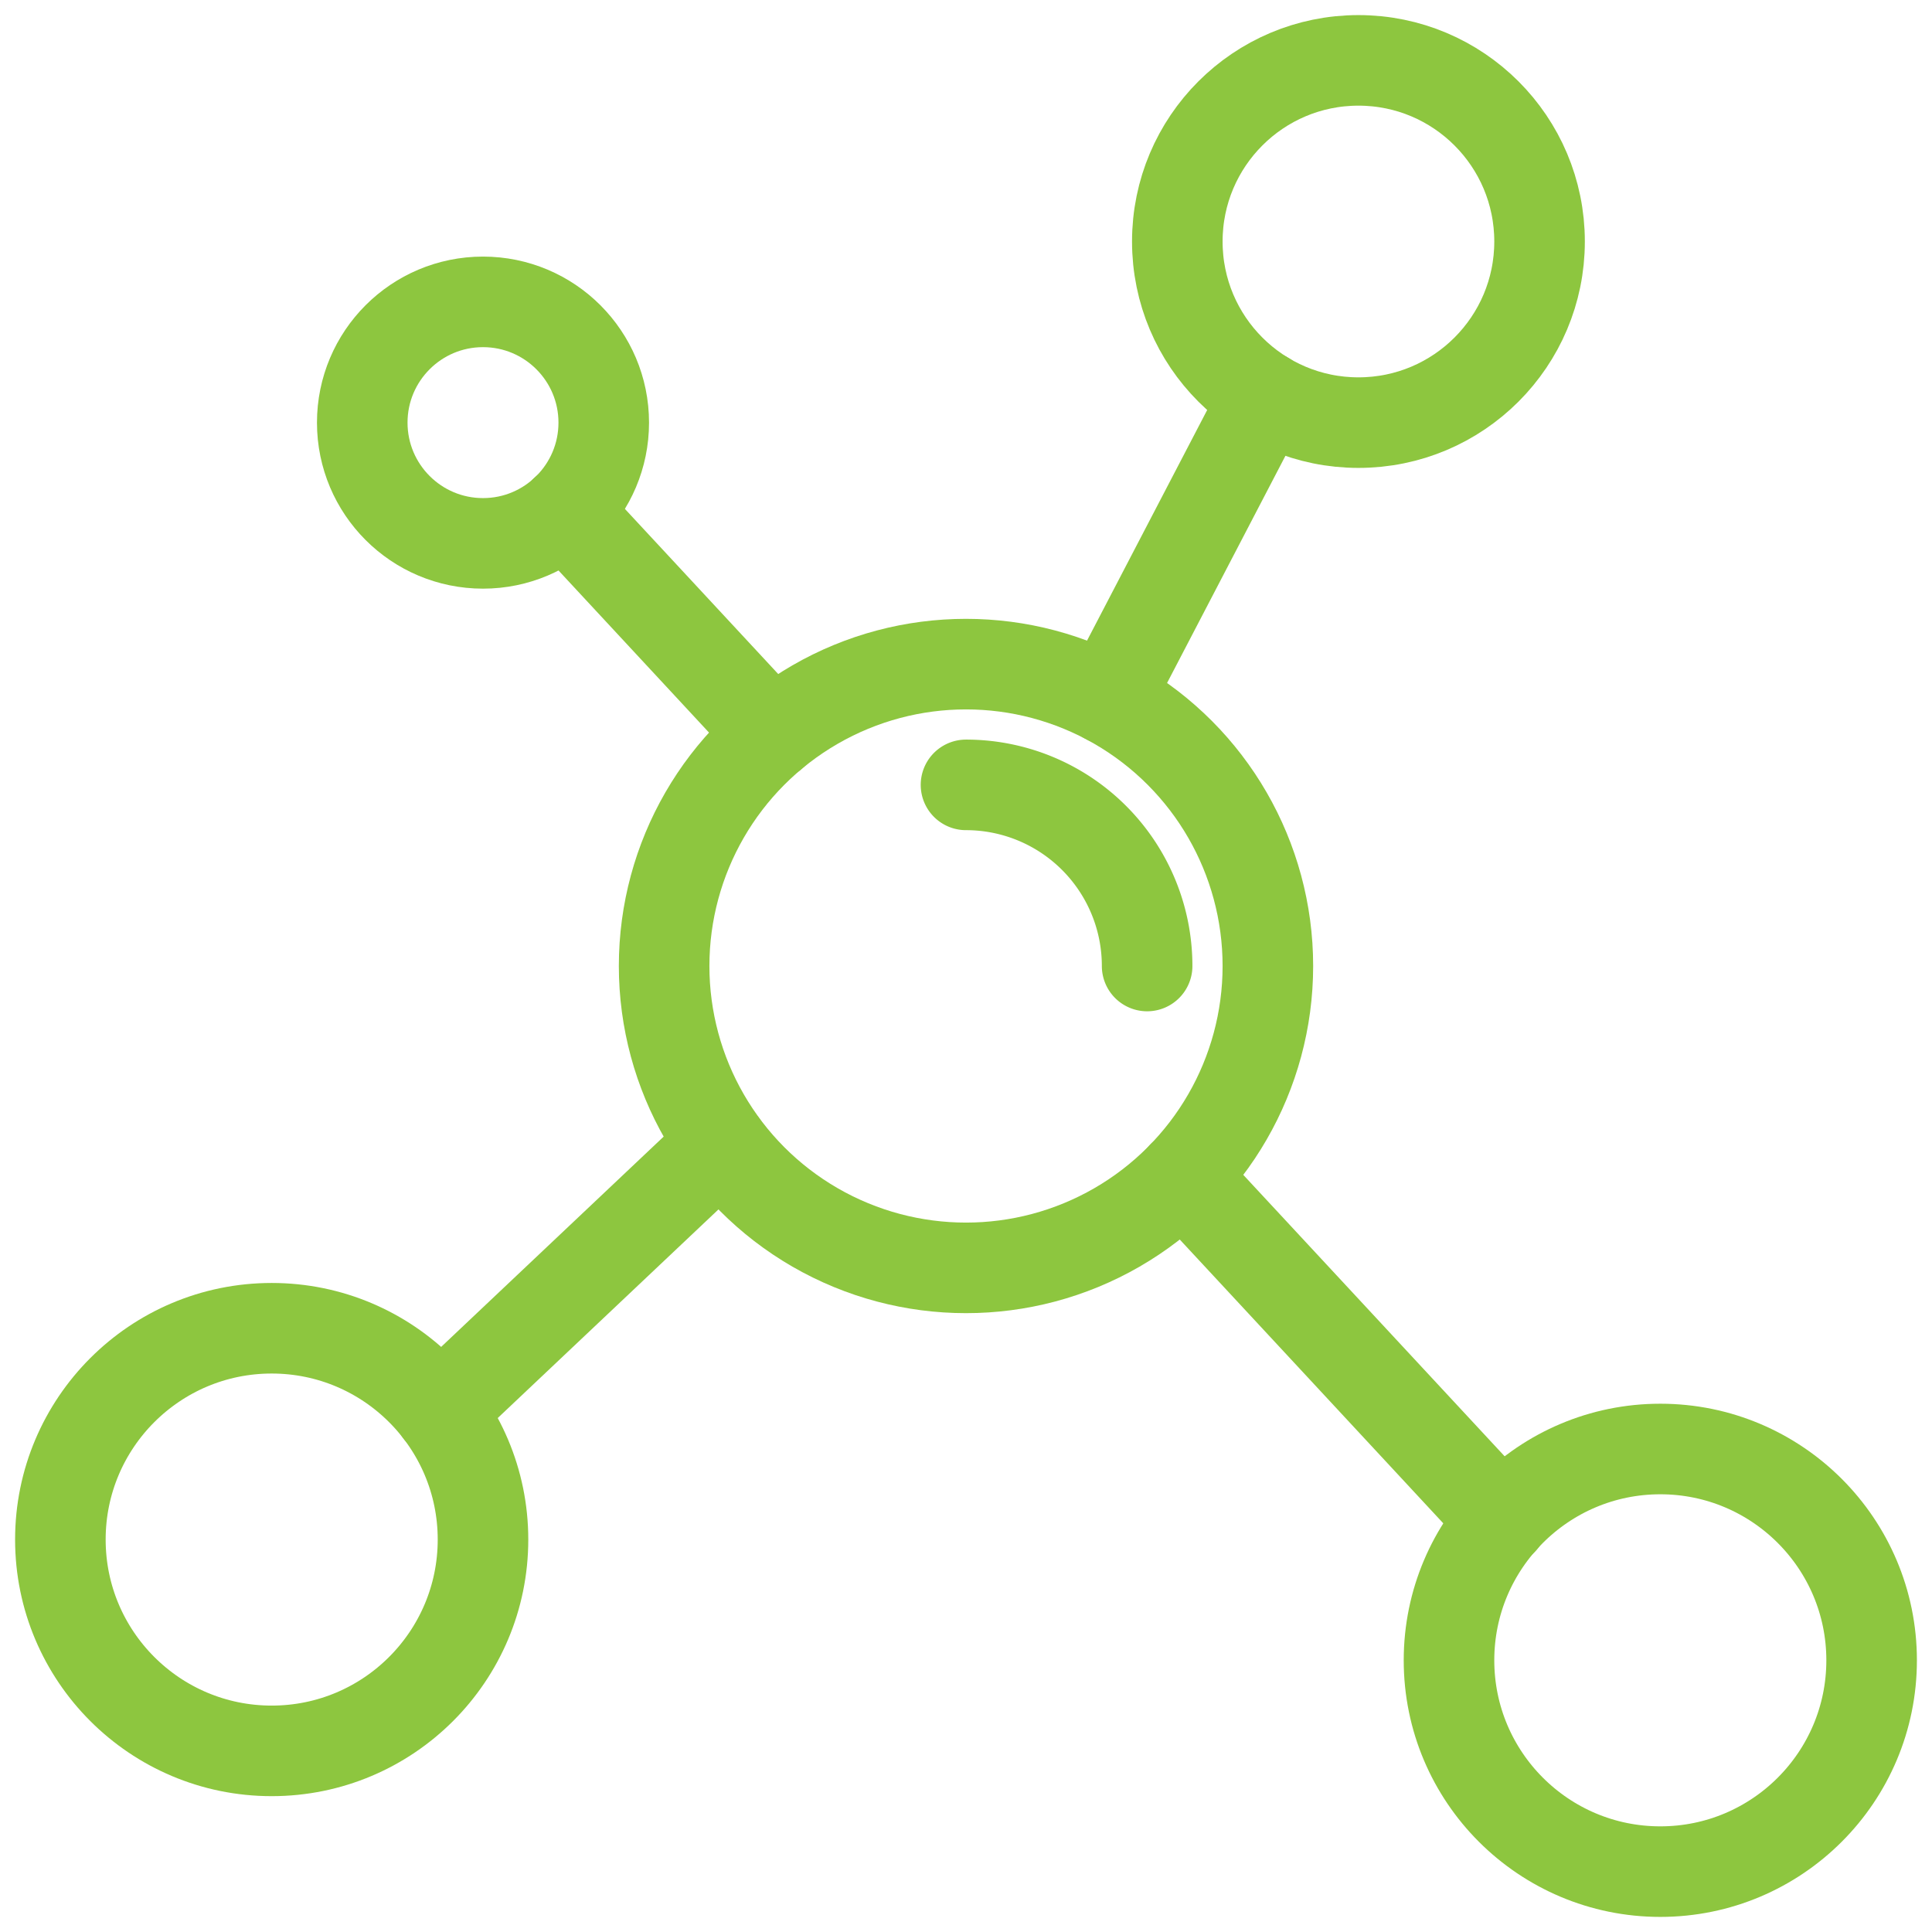 <svg xmlns="http://www.w3.org/2000/svg" viewBox="0 0 64 64" aria-labelledby="title"
aria-describedby="desc" role="img" xmlns:xlink="http://www.w3.org/1999/xlink">
  <title>Compound</title>
  <desc>A line styled icon from Orion Icon Library.</desc>
  <path data-name="layer2"
  fill="none" stroke="#8dc63f" stroke-linecap="round" stroke-miterlimit="10"
  stroke-width="3" d="M41.91 13.142l-5.222 10.023M23.912 37.894l-9.359 8.845"
  stroke-linejoin="round"></path>
  <circle data-name="layer2" cx="45" cy="8" r="6" fill="none" stroke="#8dc63f"
  stroke-linecap="round" stroke-miterlimit="10" stroke-width="3" stroke-linejoin="round"></circle>
  <circle data-name="layer2" cx="9" cy="51" r="7" fill="none" stroke="#8dc63f"
  stroke-linecap="round" stroke-miterlimit="10" stroke-width="3" stroke-linejoin="round"></circle>
  <circle data-name="layer1" cx="32" cy="32" r="10" fill="none"
  stroke="#8dc63f" stroke-linecap="round" stroke-miterlimit="10" stroke-width="3"
  stroke-linejoin="round"></circle>
  <path data-name="layer1" d="M32 26a6 6 0 0 1 6 6m1.178 6.961l10.588 11.402M18.719 16.928l6.869 7.398"
  fill="none" stroke="#8dc63f" stroke-linecap="round" stroke-miterlimit="10"
  stroke-width="3" stroke-linejoin="round"></path>
  <circle data-name="layer1" cx="16" cy="14" r="4" fill="none" stroke="#8dc63f"
  stroke-linecap="round" stroke-miterlimit="10" stroke-width="3" stroke-linejoin="round"></circle>
  <circle data-name="layer1" cx="55" cy="55" r="7" fill="none"
  stroke="#8dc63f" stroke-linecap="round" stroke-miterlimit="10" stroke-width="3"
  stroke-linejoin="round"></circle>
</svg>